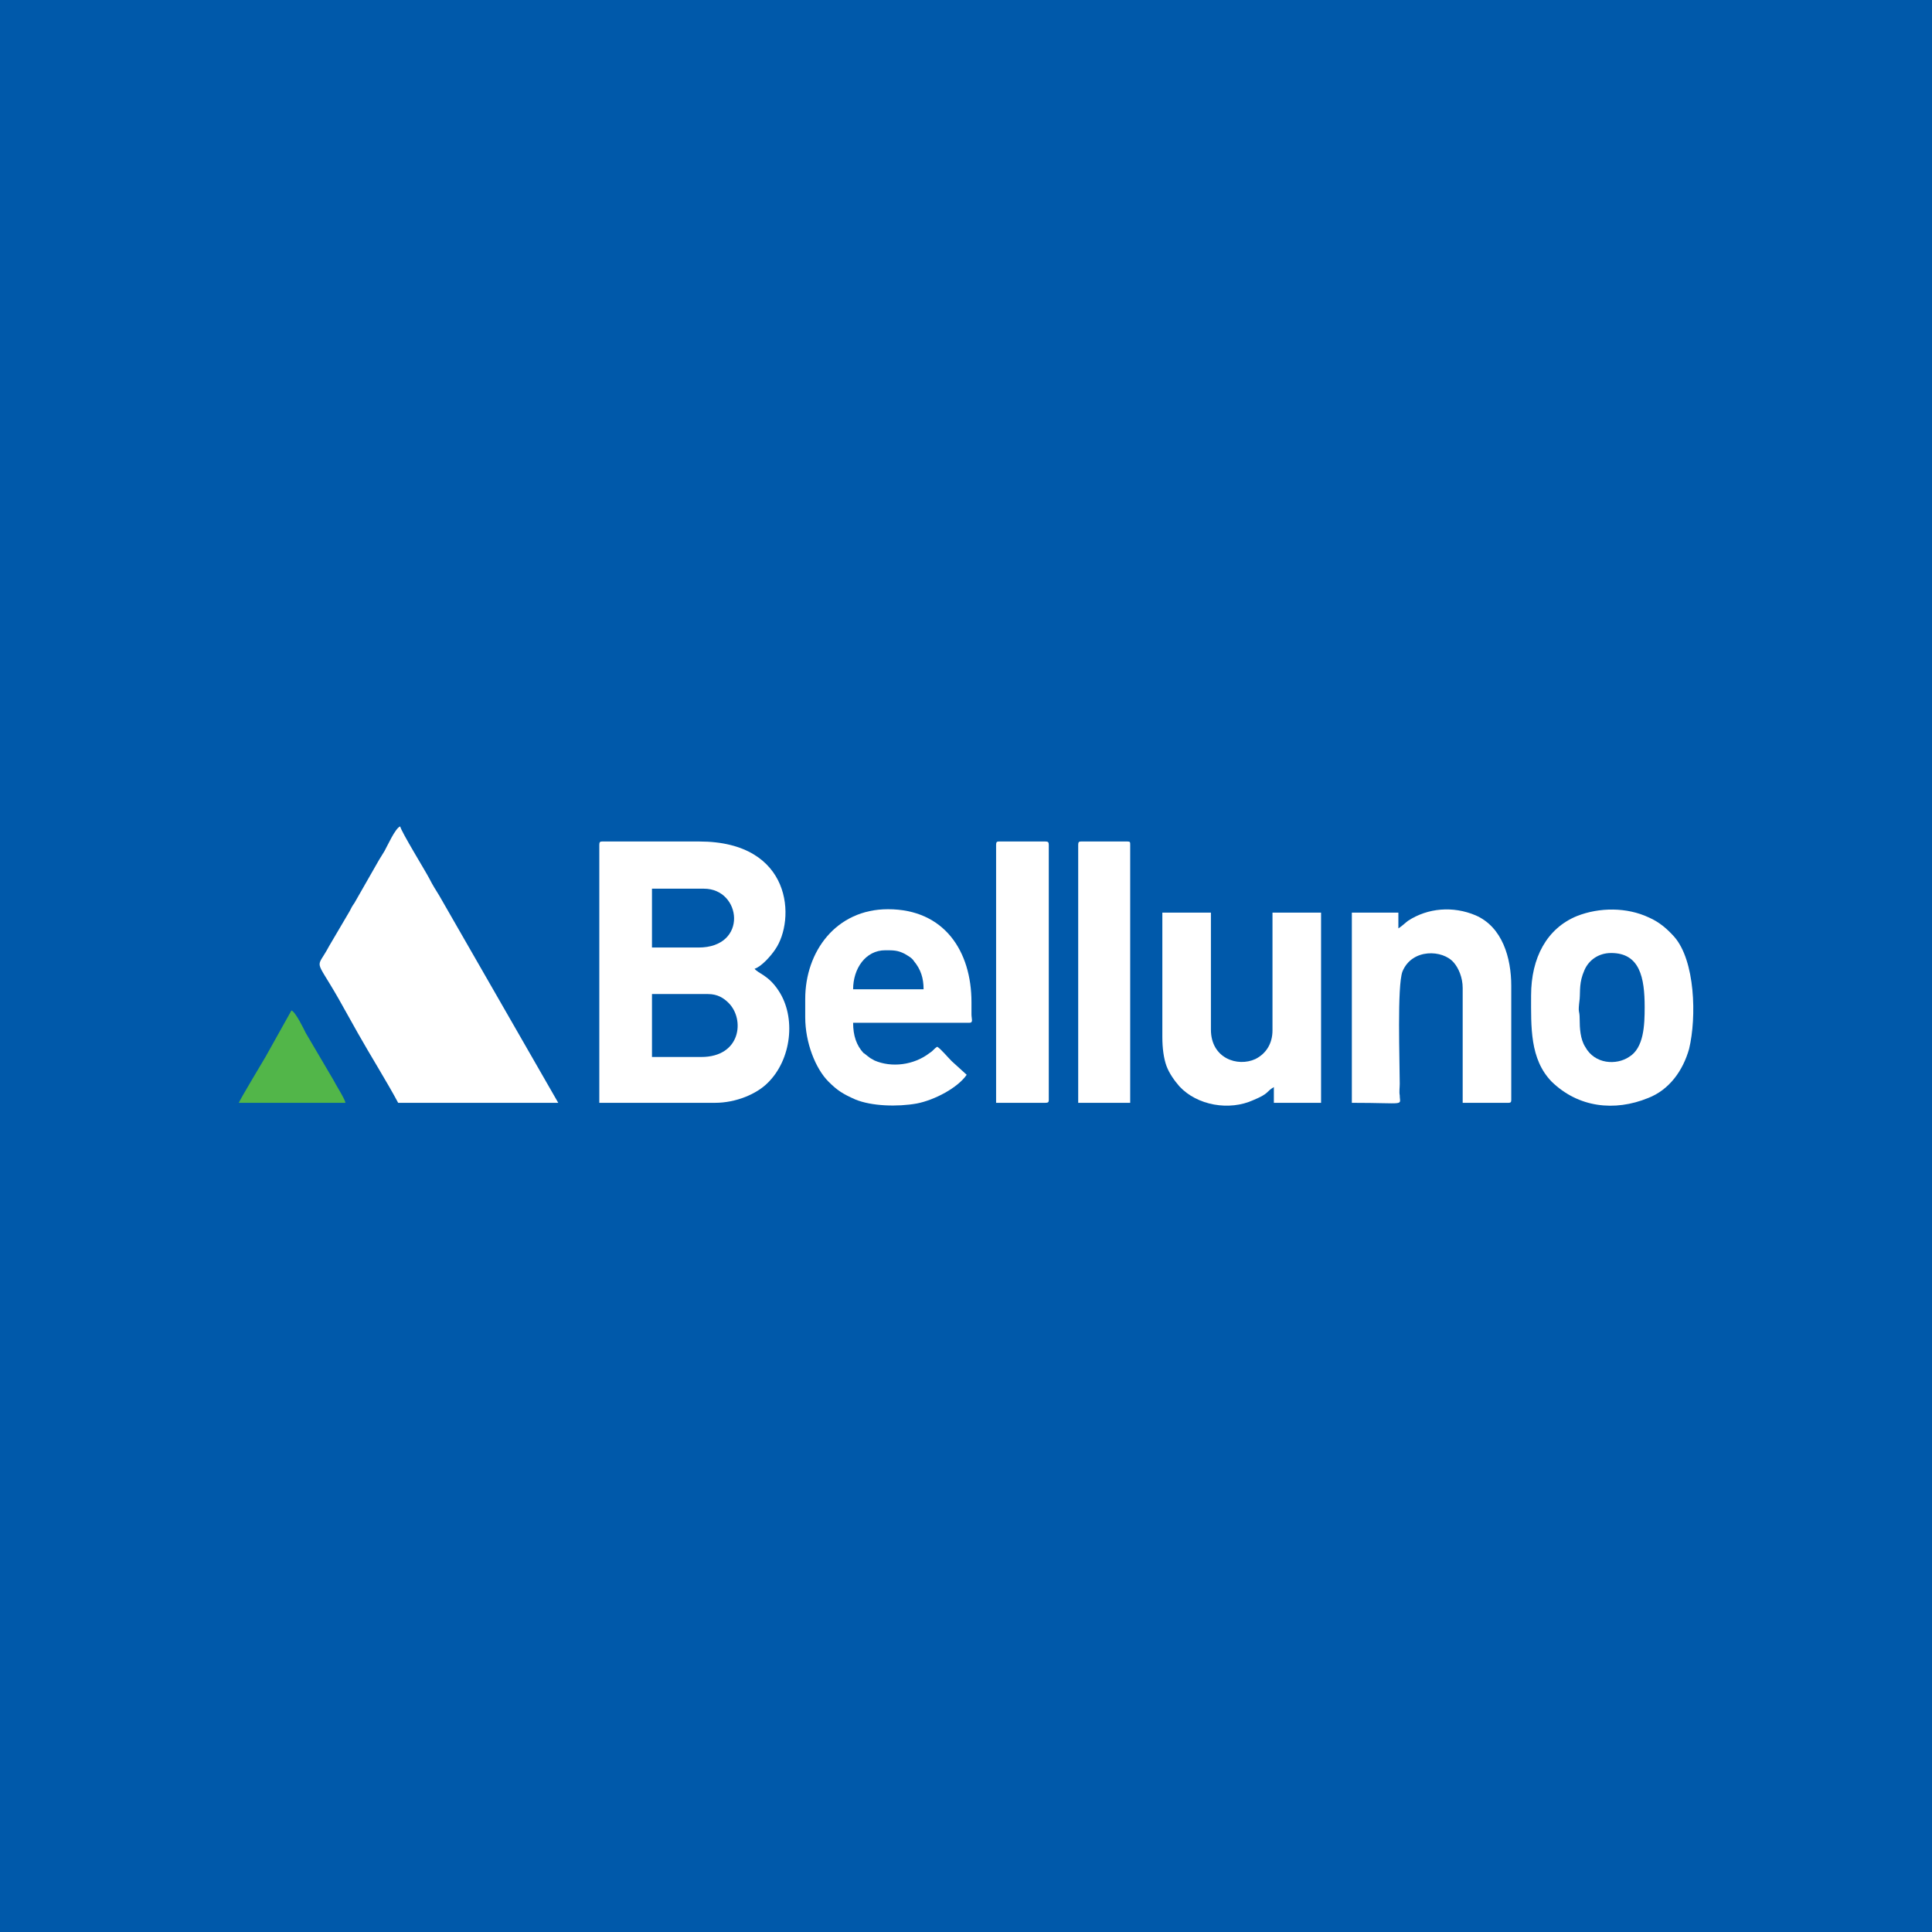 <?xml version="1.0" encoding="UTF-8"?> <svg xmlns="http://www.w3.org/2000/svg" xmlns:xlink="http://www.w3.org/1999/xlink" xmlns:xodm="http://www.corel.com/coreldraw/odm/2003" xml:space="preserve" width="155px" height="155px" version="1.1" style="shape-rendering:geometricPrecision; text-rendering:geometricPrecision; image-rendering:optimizeQuality; fill-rule:evenodd; clip-rule:evenodd" viewBox="0 0 28.24 28.24"> <defs> <style type="text/css"> .fil0 {fill:#0059AA} .fil2 {fill:#52B649} .fil1 {fill:white} </style> </defs> <g id="Camada_x0020_1">  <rect class="fil0" width="28.24" height="28.24"></rect> <g id="_1987001227888"> <path class="fil1" d="M10.25 15.45l-0.72 0 0 -0.92 0.82 0c0.14,0 0.23,0.06 0.3,0.13 0.24,0.24 0.18,0.79 -0.4,0.79zm-0.04 -1.6l-0.68 0 0 -0.86 0.76 0c0.55,0 0.65,0.86 -0.08,0.86zm-1.45 -1.5l0 3.77 1.69 0c0.31,0 0.61,-0.13 0.77,-0.29 0.35,-0.34 0.42,-0.96 0.16,-1.35 -0.15,-0.23 -0.3,-0.25 -0.35,-0.32 0.1,-0.03 0.24,-0.19 0.3,-0.28 0.3,-0.43 0.26,-1.58 -1.11,-1.58l-1.42 0c-0.03,0 -0.04,0.01 -0.04,0.05z"></path> <path class="fil1" d="M5.82 16.12l2.34 0 -1.74 -3.03c-0.05,-0.08 -0.1,-0.16 -0.14,-0.24 -0.05,-0.1 -0.42,-0.7 -0.43,-0.77 -0.07,0.02 -0.19,0.29 -0.23,0.36 -0.03,0.05 -0.05,0.08 -0.08,0.13l-0.36 0.63c-0.03,0.04 -0.05,0.08 -0.07,0.12l-0.3 0.51c-0.19,0.36 -0.22,0.14 0.14,0.77l0.28 0.5c0.18,0.32 0.43,0.72 0.59,1.02z"></path> <path class="fil1" d="M12.94 13.89c0.12,0 0.18,0 0.28,0.05 0.05,0.03 0.11,0.06 0.14,0.11 0.1,0.12 0.14,0.25 0.14,0.41l-1.03 0c0,-0.3 0.18,-0.57 0.47,-0.57zm-1.17 0.71l0 0.27c0,0.37 0.15,0.75 0.34,0.94 0.13,0.13 0.21,0.18 0.39,0.26 0.24,0.1 0.62,0.11 0.9,0.06 0.26,-0.05 0.6,-0.23 0.73,-0.42l-0.22 -0.2c-0.06,-0.06 -0.15,-0.17 -0.21,-0.21 -0.05,0.03 -0.06,0.06 -0.11,0.09 -0.23,0.18 -0.56,0.22 -0.81,0.11 -0.03,-0.02 -0.06,-0.03 -0.08,-0.05 -0.03,-0.02 -0.06,-0.05 -0.08,-0.06 -0.1,-0.11 -0.15,-0.25 -0.15,-0.44l1.7 0c0.06,0 0.03,-0.06 0.03,-0.12 0,-0.06 0,-0.12 0,-0.18 0,-0.75 -0.4,-1.36 -1.22,-1.36 -0.76,0 -1.21,0.62 -1.21,1.31z"></path> <path class="fil1" d="M16.99 15.16c0,0.16 0.02,0.31 0.06,0.42 0.04,0.11 0.12,0.22 0.19,0.3 0.26,0.28 0.73,0.36 1.08,0.2 0.24,-0.1 0.18,-0.12 0.3,-0.19l0 0.23 0.69 0 0 -2.78 -0.71 0 0 1.72c0,0.19 -0.09,0.34 -0.25,0.42 -0.26,0.12 -0.65,-0.01 -0.65,-0.43l0 -1.71 -0.71 0 0 1.82z"></path> <path class="fil1" d="M20.44 13.57l0 -0.23 -0.68 0 0 2.78c0.81,0 0.7,0.05 0.7,-0.11 -0.01,-0.05 0,-0.11 0,-0.17 0,-0.32 -0.04,-1.43 0.04,-1.64 0.14,-0.34 0.59,-0.32 0.75,-0.13 0.07,0.08 0.13,0.22 0.13,0.37l0 1.68 0.67 0c0.03,0 0.04,-0.01 0.04,-0.04l0 -1.67c0,-0.41 -0.13,-0.86 -0.52,-1.03 -0.33,-0.14 -0.7,-0.11 -0.99,0.08 -0.04,0.03 -0.09,0.08 -0.14,0.11z"></path> <path class="fil1" d="M23.55 13.93c0.42,0 0.49,0.36 0.49,0.79 0,0.26 -0.01,0.6 -0.23,0.73 -0.18,0.12 -0.5,0.11 -0.64,-0.15 -0.07,-0.11 -0.08,-0.27 -0.08,-0.4 0,-0.16 -0.03,-0.06 0,-0.3 0.01,-0.12 -0.01,-0.24 0.07,-0.42 0.06,-0.14 0.2,-0.25 0.39,-0.25zm-1.17 0.62c0,0.46 -0.02,0.93 0.3,1.26 0.39,0.38 0.92,0.44 1.41,0.24 0.31,-0.12 0.51,-0.4 0.6,-0.72 0.11,-0.46 0.09,-1.29 -0.22,-1.64 -0.1,-0.11 -0.21,-0.21 -0.37,-0.28 -0.32,-0.15 -0.72,-0.15 -1.05,-0.02 -0.44,0.18 -0.67,0.61 -0.67,1.16z"></path> <path class="fil1" d="M15.76 12.35l0 3.77 0.76 0 0 -3.77c0,-0.04 0,-0.05 -0.04,-0.05l-0.68 0c-0.03,0 -0.04,0.01 -0.04,0.05z"></path> <path class="fil1" d="M14.56 12.35l0 3.77 0.72 0c0.04,0 0.05,-0.01 0.05,-0.04l0 -3.73c0,-0.04 -0.01,-0.05 -0.05,-0.05l-0.68 0c-0.03,0 -0.04,0.01 -0.04,0.05z"></path> <path class="fil2" d="M3.49 16.12l1.56 0c-0.01,-0.06 -0.14,-0.26 -0.18,-0.34l-0.4 -0.68c-0.03,-0.06 -0.15,-0.31 -0.21,-0.33l-0.38 0.68c-0.06,0.1 -0.37,0.62 -0.39,0.67z"></path> </g> </g> </svg> 